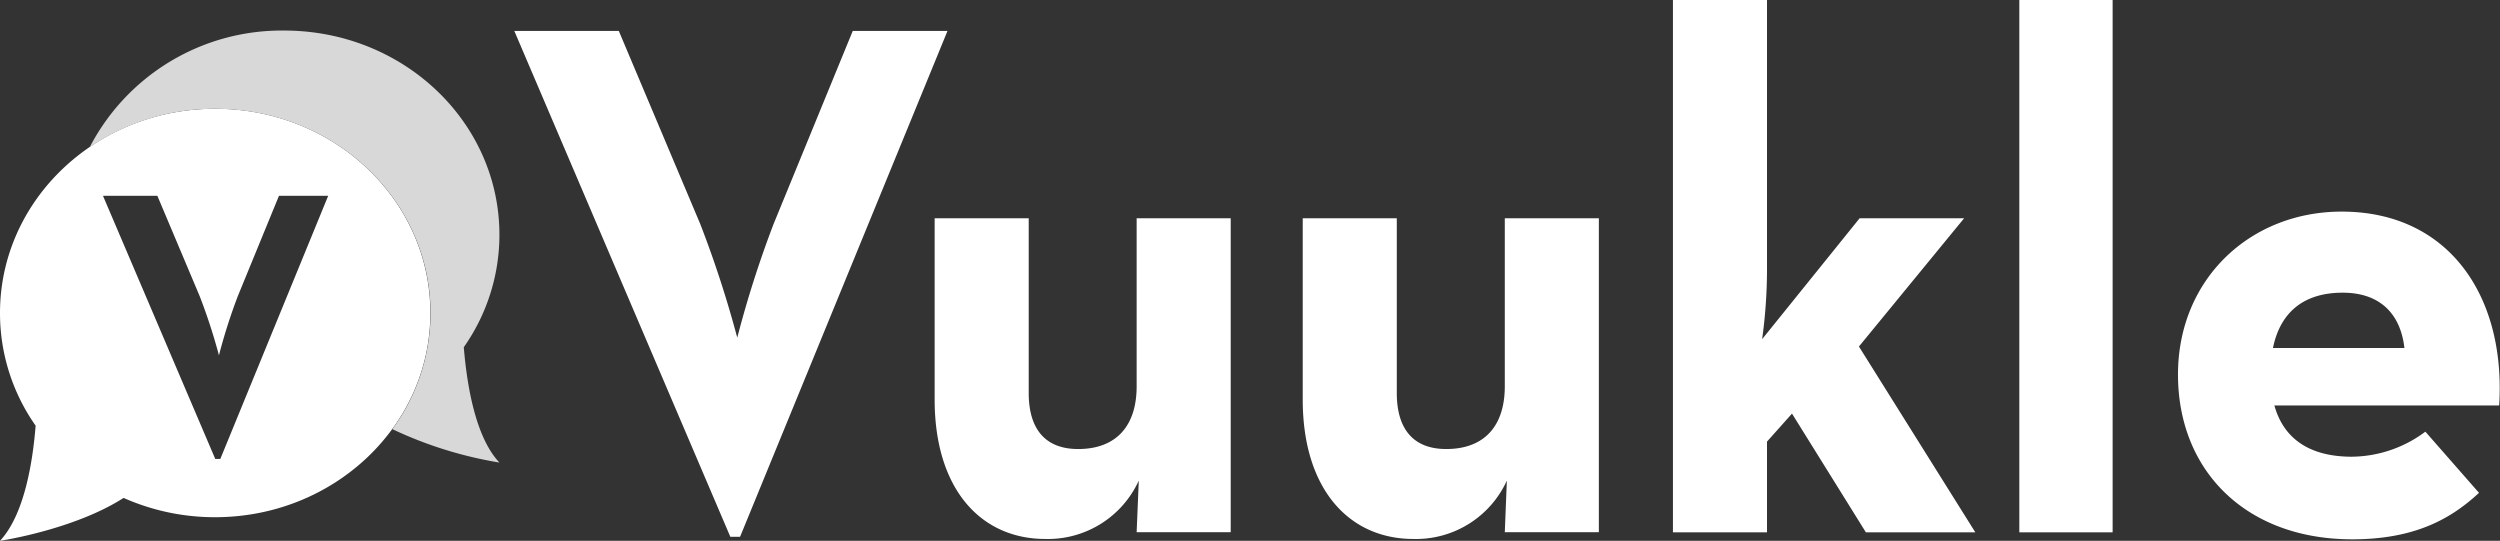 <svg xmlns="http://www.w3.org/2000/svg" viewBox="0 0 364.12 78.77"><rect x="0" y="0" width="364.12" height="78.77" fill="#333333" stroke="none"/><defs><style>.cls-1{fill:#fff;}.cls-2{fill:#d8d8d8;}</style></defs><g id="Layer_2" data-name="Layer 2"><g id="Layer_1-2" data-name="Layer 1"><path class="cls-1" d="M106.37,78.18h1.42L138,4.51h-13.8L112.66,32.65a155.74,155.74,0,0,0-5.28,16.53A159.23,159.23,0,0,0,102,32.65L90.13,4.51H74.91Zm45.89.32A14.55,14.55,0,0,0,165.86,70l-.31,7.51h13.7V31.79h-13.7V56.27c0,5.8-3,9.13-8.52,9.13-4.87,0-7.2-3-7.2-8.16V31.79h-13.7V58.2C136.13,71.2,142.82,78.5,152.26,78.5Zm53.61,0A14.55,14.55,0,0,0,219.47,70l-.3,7.51h13.7V31.79h-13.7V56.27c0,5.8-3,9.13-8.53,9.13-4.87,0-7.2-3-7.2-8.16V31.79h-13.7V58.2C189.74,71.2,196.44,78.5,205.87,78.5Zm51.49-14.18L261,60.24l10.76,17.29H287.7L270.75,50.47l15.32-18.68H270.85L256.65,49.4a74.82,74.82,0,0,0,.71-9.88V0h-13.7V77.53h13.7Zm36.75,13.21H307.7V0H294.11Zm37.15-18.47H364c1-16-7.4-28.24-22.93-28.24-13.4,0-23.85,9.88-23.85,23.73,0,14.07,9.95,24,25.37,24,9,0,14.31-2.9,18.47-6.77l-7.81-8.91a18.11,18.11,0,0,1-10.86,3.65C336.23,66.47,332.58,63.79,331.26,59.06Zm-.21-8.37c1.12-5.48,4.77-8.06,10.15-8.06s8.42,3,9,8.06Z"/><path class="cls-1" d="M31.35,15.84C14,15.84,0,29.16,0,45.59A28.5,28.5,0,0,0,5.19,62C4.76,67.4,3.52,75,0,78.77c0,0,10.75-1.6,18-6.25a32.73,32.73,0,0,0,13.32,2.81c17.32,0,31.36-13.31,31.36-29.74S48.67,15.84,31.35,15.84Zm.74,51h-.74L15,28.52h7.92l6.17,14.63a83.38,83.38,0,0,1,2.8,8.6,81.69,81.69,0,0,1,2.74-8.6l6-14.63h7.17Z"/><path class="cls-2" d="M72.74,34.19c0-16.43-14-29.74-31.35-29.74a31.5,31.5,0,0,0-28.33,17,32.32,32.32,0,0,1,18.29-5.6c17.32,0,31.36,13.32,31.36,29.75A28.54,28.54,0,0,1,57.14,62.5a58.53,58.53,0,0,0,15.6,4.87C69.22,63.65,68,56,67.55,50.57A28.45,28.45,0,0,0,72.74,34.19Z"/></g></g></svg>